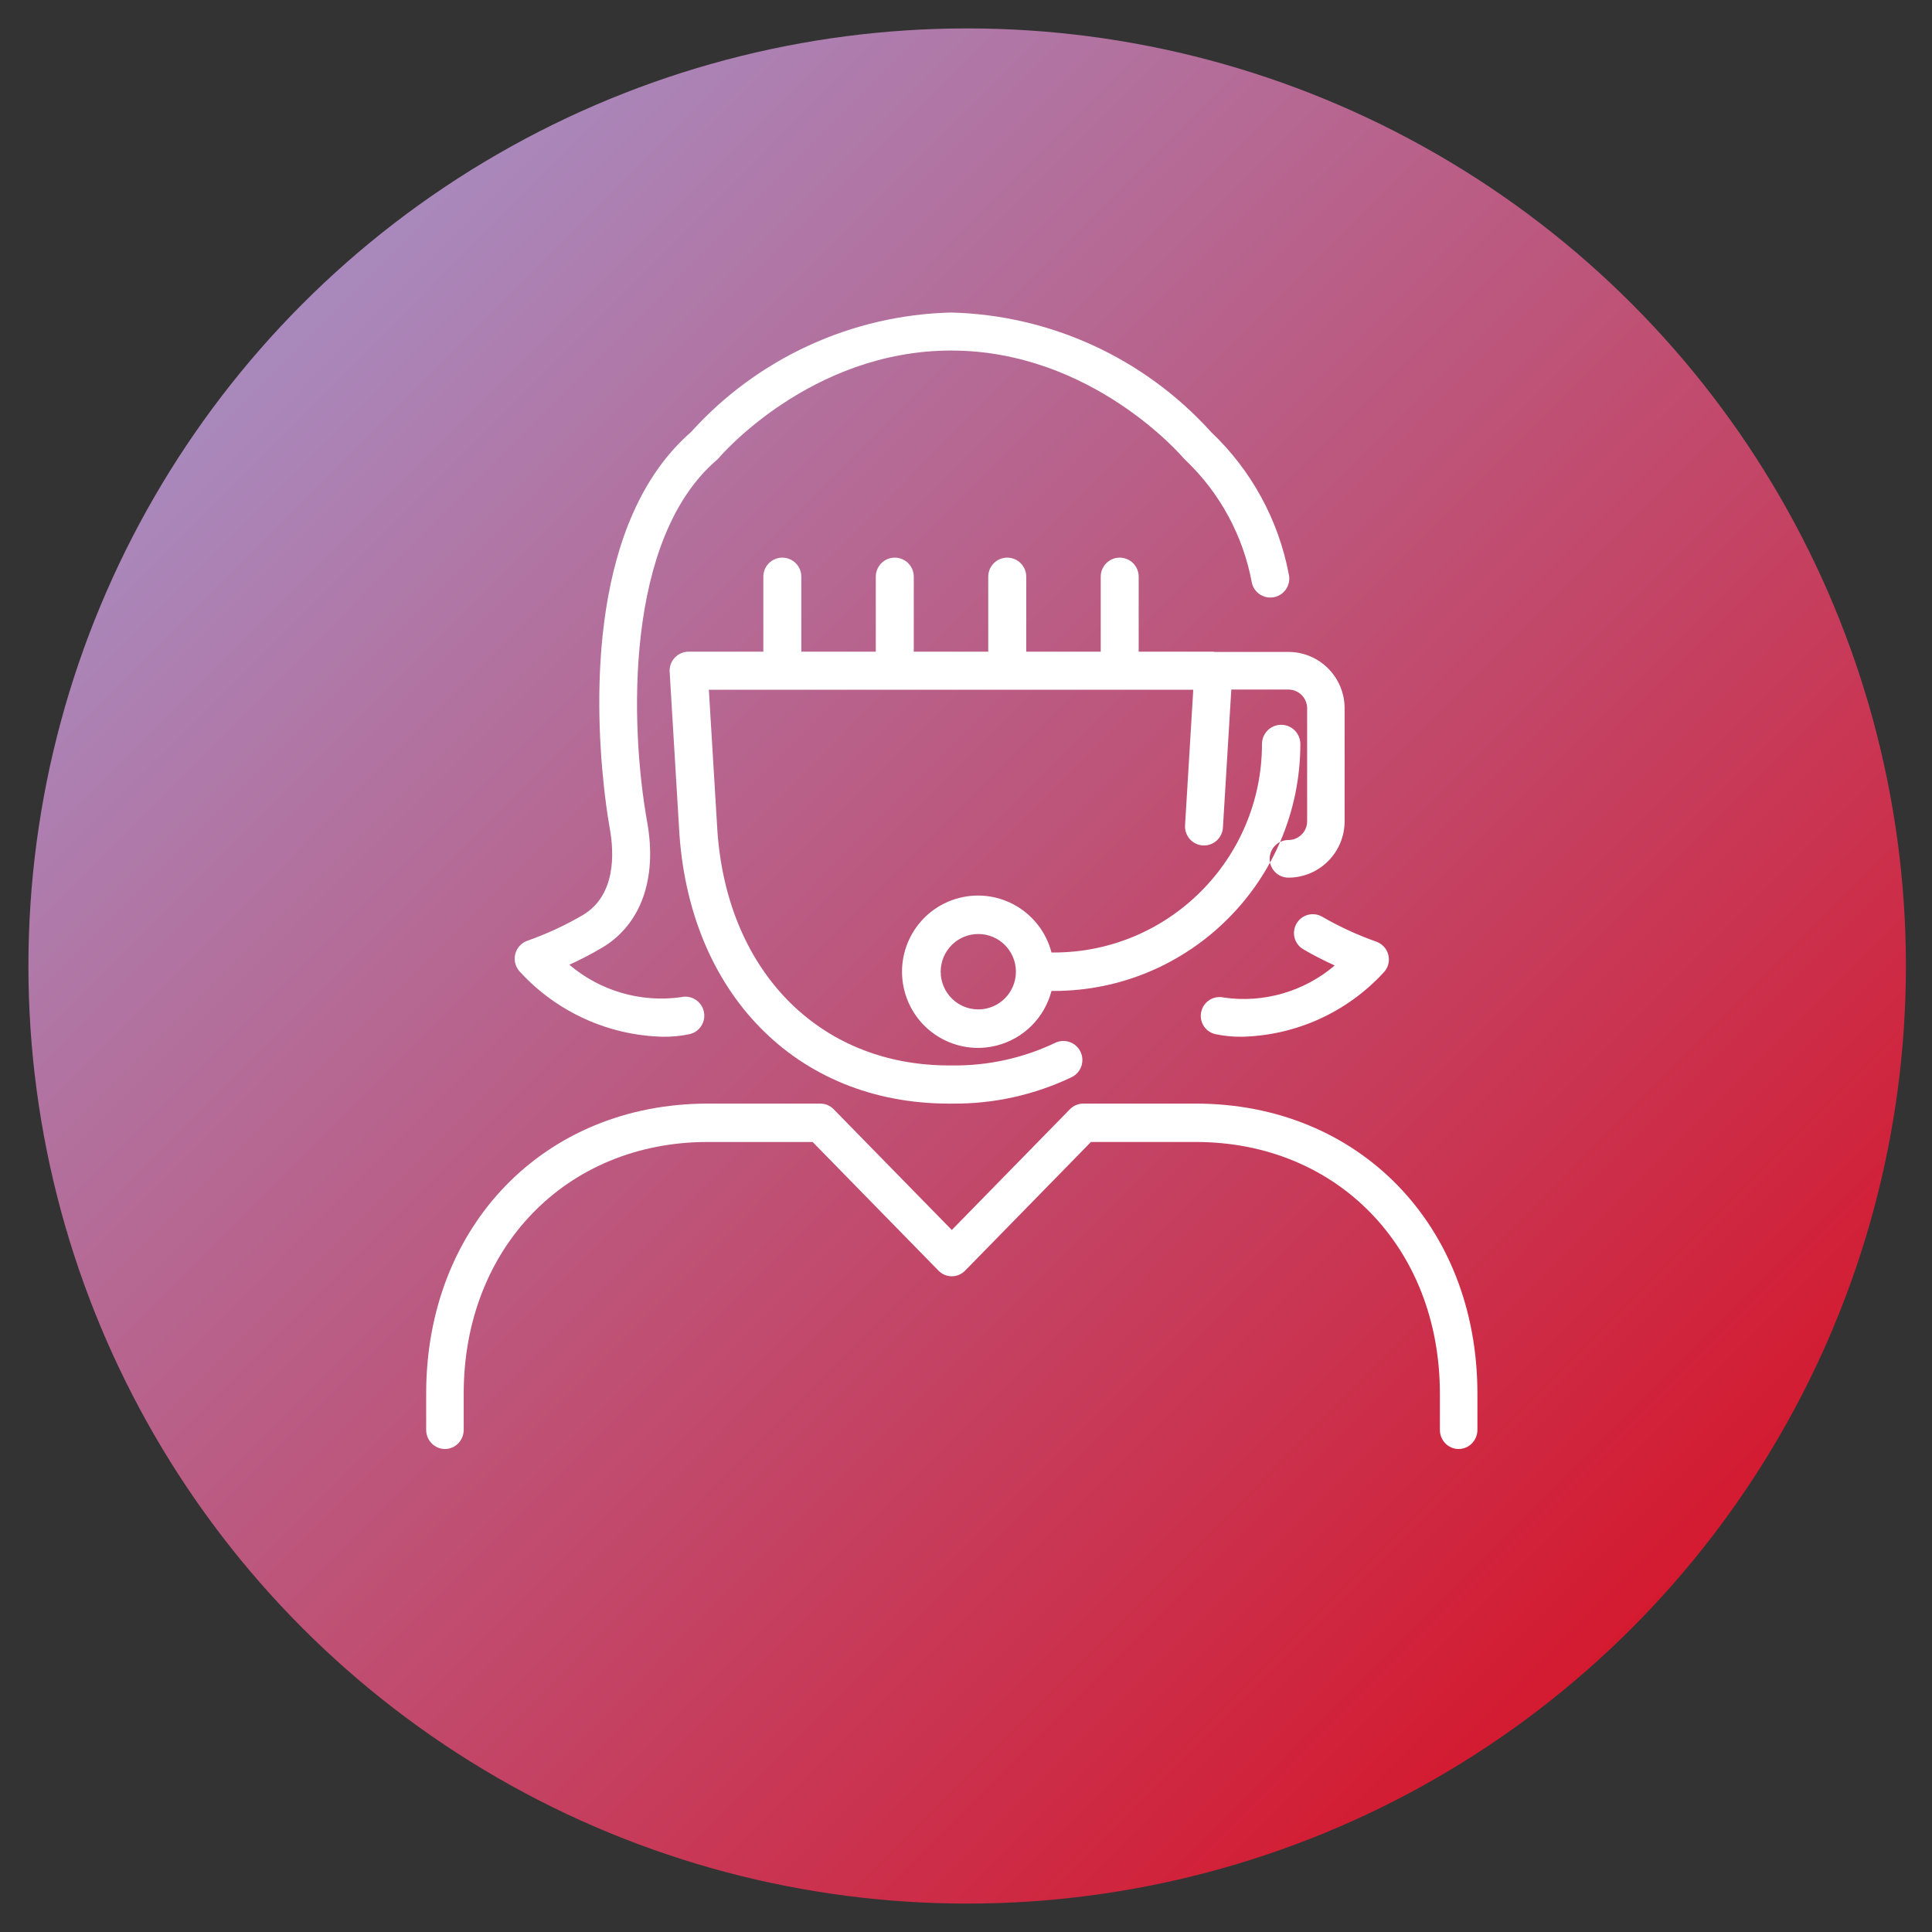 <?xml version="1.0" encoding="UTF-8"?>
<svg width="68px" height="68px" viewBox="0 0 68 68" version="1.1" xmlns="http://www.w3.org/2000/svg" xmlns:xlink="http://www.w3.org/1999/xlink">
    <rect x="0" y="0" width="68" height="68" fill="#333333" stroke="none"/>
    <title>icon_mehr_bei_agency_03</title>
    <defs>
        <linearGradient x1="98.923%" y1="98.803%" x2="0%" y2="0.123%" id="linearGradient-1">
            <stop stop-color="#DC0515" offset="0%"></stop>
            <stop stop-color="#A0A0DA" offset="100%"></stop>
        </linearGradient>
    </defs>
    <g id="icon_mehr_bei_agency_03" stroke="none" stroke-width="1" fill="none" fill-rule="evenodd">
        <g id="Group" transform="translate(1, 1)">
            <ellipse id="Oval" fill="url(#linearGradient-1)" cx="33.041" cy="33" rx="33.041" ry="33"></ellipse>
            <path d="M44.768,25.186 C44.768,24.813 44.466,24.51 44.093,24.51 C43.721,24.51 43.418,24.813 43.418,25.186 C43.414,29.237 40.139,32.52 36.098,32.525 L36.009,32.525 C35.636,31.092 34.176,30.234 32.747,30.608 C31.318,30.981 30.462,32.446 30.835,33.878 C31.207,35.31 32.668,36.169 34.097,35.795 C35.033,35.55 35.765,34.817 36.009,33.878 L36.098,33.878 C40.884,33.873 44.763,29.984 44.768,25.186 L44.768,25.186 Z M38.41,18.627 C38.779,18.627 39.078,18.927 39.078,19.298 L39.078,21.937 L41.709,21.937 C41.722,21.937 41.735,21.946 41.749,21.946 L44.347,21.946 C45.44,21.946 46.326,22.835 46.326,23.932 L46.326,27.904 C46.326,29.001 45.44,29.89 44.347,29.89 C43.983,29.89 43.688,29.594 43.688,29.228 C43.688,28.862 43.983,28.566 44.347,28.566 C44.712,28.566 45.007,28.27 45.007,27.904 L45.007,23.932 C45.007,23.566 44.712,23.27 44.347,23.27 L42.338,23.27 L42.043,28.128 C42.021,28.498 41.704,28.779 41.336,28.757 C40.967,28.734 40.687,28.417 40.71,28.047 L40.999,23.277 L23.949,23.277 L24.238,28.047 C24.506,33.105 27.788,36.5 32.406,36.5 L32.538,36.5 C33.783,36.512 35.014,36.24 36.138,35.705 C36.471,35.545 36.87,35.685 37.03,36.018 C37.19,36.352 37.05,36.752 36.718,36.913 C35.413,37.536 33.984,37.855 32.538,37.843 L32.399,37.843 C27.027,37.843 23.208,33.937 22.899,28.125 L22.57,22.649 C22.569,22.636 22.568,22.622 22.568,22.609 C22.568,22.239 22.867,21.938 23.237,21.937 L25.867,21.937 L25.867,19.298 C25.867,18.927 26.166,18.627 26.535,18.627 C26.904,18.627 27.204,18.927 27.204,19.298 L27.204,21.937 L29.825,21.937 L29.825,19.298 C29.825,18.927 30.124,18.627 30.494,18.627 C30.863,18.627 31.162,18.927 31.162,19.298 L31.162,21.937 L33.783,21.937 L33.783,19.298 C33.783,18.927 34.083,18.627 34.452,18.627 C34.821,18.627 35.12,18.927 35.12,19.298 L35.12,21.937 L37.742,21.937 L37.742,19.298 C37.742,18.927 38.041,18.627 38.41,18.627 Z M44.635,31.504 C44.82,31.188 45.225,31.083 45.541,31.268 C46.143,31.616 46.776,31.908 47.432,32.14 C47.53,32.173 47.618,32.228 47.69,32.3 C47.949,32.559 47.949,32.978 47.691,33.237 C46.406,34.631 44.611,35.444 42.717,35.49 C42.398,35.495 42.079,35.463 41.767,35.396 C41.412,35.311 41.195,34.952 41.283,34.597 C41.37,34.242 41.729,34.024 42.084,34.112 C43.484,34.311 44.902,33.899 45.978,32.981 C45.599,32.811 45.229,32.621 44.87,32.411 C44.555,32.225 44.449,31.82 44.635,31.504 Z M32.475,10 C35.974,10.087 39.285,11.609 41.631,14.211 C43.043,15.549 43.998,17.298 44.361,19.211 C44.445,19.569 44.223,19.928 43.866,20.013 C43.815,20.025 43.763,20.031 43.711,20.031 C43.402,20.031 43.133,19.819 43.062,19.517 C42.759,17.863 41.939,16.348 40.721,15.191 C40.693,15.166 40.668,15.14 40.644,15.112 C40.612,15.074 37.426,11.338 32.475,11.338 C27.523,11.338 24.337,15.074 24.305,15.112 C24.282,15.14 24.256,15.166 24.228,15.19 C20.989,17.971 21.165,24.515 21.779,27.938 C22.136,29.931 21.559,31.541 20.196,32.353 C19.822,32.575 19.436,32.776 19.039,32.955 C20.125,33.879 21.552,34.295 22.963,34.098 C23.318,34.011 23.676,34.227 23.767,34.581 C23.86,34.938 23.645,35.303 23.288,35.395 C22.973,35.463 22.651,35.495 22.329,35.49 C20.418,35.443 18.607,34.623 17.311,33.216 C17.238,33.142 17.183,33.053 17.15,32.955 C17.034,32.604 17.222,32.225 17.572,32.108 C18.246,31.87 18.896,31.568 19.513,31.208 C20.688,30.508 20.614,29.009 20.465,28.179 C20.433,27.998 20.36,27.565 20.287,26.953 L20.248,26.603 C19.93,23.6 19.76,17.313 23.319,14.209 C25.665,11.608 28.975,10.086 32.475,10 Z M33.433,31.874 C34.164,31.874 34.757,32.468 34.757,33.201 C34.756,33.934 34.163,34.528 33.433,34.528 C32.702,34.528 32.109,33.934 32.109,33.201 C32.109,32.469 32.701,31.874 33.433,31.874 Z M14,48.048 L14,49.325 C14,49.698 14.296,50 14.661,50 C15.026,50 15.321,49.698 15.321,49.325 L15.321,48.048 C15.321,42.918 18.934,39.194 23.911,39.194 L27.602,39.194 L32.033,43.724 C32.291,43.987 32.709,43.987 32.967,43.724 L37.398,39.194 L41.089,39.194 C46.066,39.194 49.679,42.918 49.679,48.048 L49.679,49.325 C49.679,49.698 49.974,50 50.339,50 C50.704,50 51,49.698 51,49.325 L51,48.048 C51,42.135 46.832,37.843 41.089,37.843 L37.125,37.843 C36.95,37.843 36.782,37.915 36.658,38.041 L32.5,42.291 L28.342,38.041 C28.219,37.915 28.05,37.843 27.875,37.843 L23.911,37.843 C18.169,37.843 14,42.135 14,48.048 L14,48.048 Z" id="Shape" fill="#FFFFFF" fill-rule="nonzero"></path>
        </g>
    </g>
</svg>